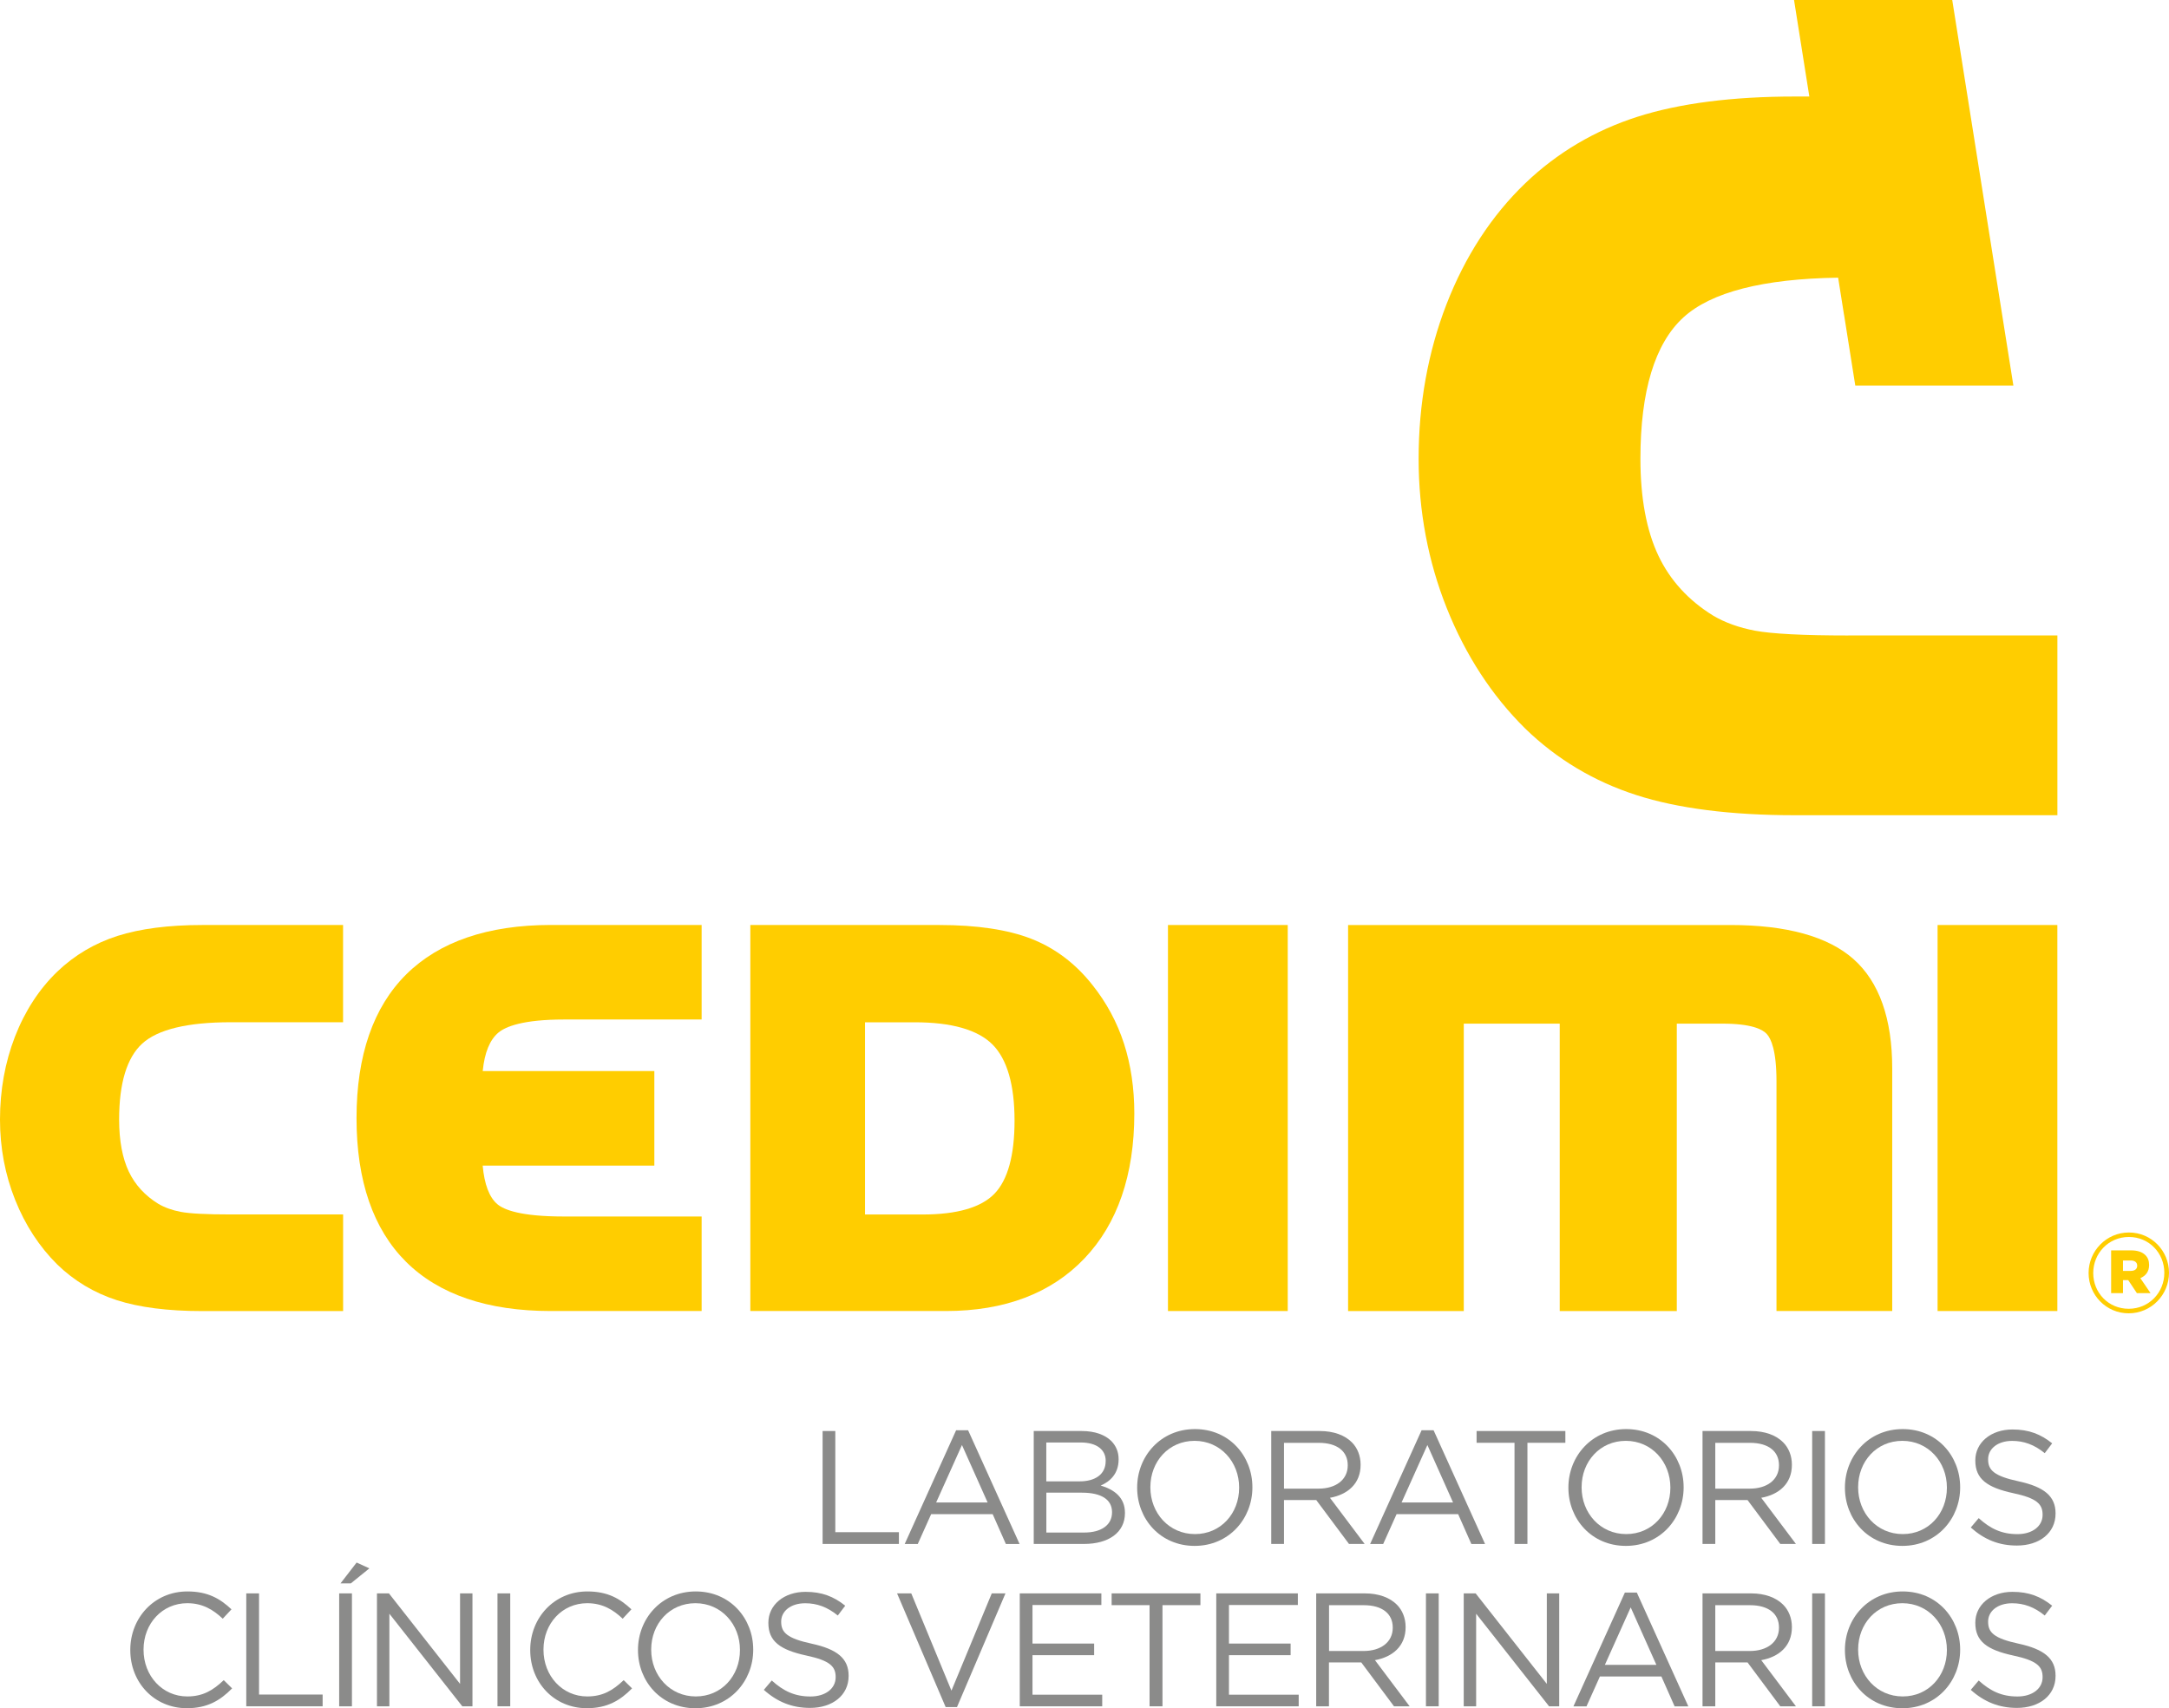 <?xml version="1.0" encoding="utf-8"?>
<!-- Generator: Adobe Illustrator 23.1.1, SVG Export Plug-In . SVG Version: 6.00 Build 0)  -->
<svg version="1.1" id="Capa_1" xmlns="http://www.w3.org/2000/svg" xmlns:xlink="http://www.w3.org/1999/xlink" x="0px" y="0px"
	 viewBox="0 0 435.17 342.79" style="enable-background:new 0 0 435.17 342.79;" xml:space="preserve">
<style type="text/css">
	.st0{fill:#00ABE8;}
	.st1{fill:#8B8B8A;}
	.st2{fill:#4DB590;}
	.st3{fill:#F08700;}
	.st4{fill:#FFCD00;}
</style>
<g>
	<g>
		<g>
			<path class="st4" d="M419.04,255.47v-0.04c0-4.39,3.56-8.11,8.09-8.11c4.52,0,8.04,3.68,8.04,8.07v0.04
				c0,4.39-3.56,8.11-8.09,8.11C422.56,263.54,419.04,259.86,419.04,255.47z M434.23,255.43v-0.04c0-3.94-3.05-7.17-7.11-7.17
				c-4.08,0-7.15,3.28-7.15,7.22v0.04c0,3.94,3.05,7.15,7.11,7.15C431.16,262.63,434.23,259.37,434.23,255.43z M423.56,250.91h4.01
				c1.34,0,2.27,0.36,2.87,0.96c0.49,0.49,0.74,1.14,0.74,1.96v0.04c0,1.29-0.69,2.16-1.76,2.61l2.05,3.01h-2.74l-1.74-2.61h-1.05
				v2.61h-2.38V250.91z M427.5,255.03c0.82,0,1.29-0.4,1.29-1.02v-0.04c0-0.67-0.51-1.03-1.29-1.03h-1.56v2.09H427.5z"/>
		</g>
	</g>
	<g>
		<g>
			<g>
				<path class="st1" d="M165.03,287.16h2.56v20.3h12.76v2.36h-15.31V287.16z"/>
				<path class="st1" d="M191.83,287h2.4l10.33,22.83h-2.75l-2.65-5.99h-12.34l-2.69,5.99h-2.62L191.83,287z M198.15,301.5
					L193,289.97l-5.18,11.53H198.15z"/>
				<path class="st1" d="M207.4,287.16h9.65c2.59,0,4.63,0.74,5.92,2.01c0.94,0.97,1.46,2.17,1.46,3.63v0.06
					c0,2.95-1.81,4.47-3.59,5.24c2.69,0.81,4.86,2.36,4.86,5.47v0.07c0,3.88-3.27,6.18-8.22,6.18H207.4V287.16z M221.84,293.15
					c0-2.23-1.78-3.69-5.02-3.69h-6.9v7.8h6.7c3.08,0,5.21-1.39,5.21-4.05V293.15z M217.08,299.53h-7.15v8h7.61
					c3.43,0,5.57-1.52,5.57-4.05v-0.06C223.1,300.95,221.03,299.53,217.08,299.53z"/>
				<path class="st1" d="M228.15,298.55v-0.06c0-6.25,4.69-11.72,11.59-11.72s11.53,5.41,11.53,11.66v0.06
					c0,6.25-4.69,11.72-11.59,11.72S228.15,304.8,228.15,298.55z M248.61,298.55v-0.06c0-5.15-3.76-9.36-8.94-9.36
					c-5.18,0-8.87,4.14-8.87,9.29v0.06c0,5.15,3.76,9.36,8.94,9.36C244.92,307.85,248.61,303.7,248.61,298.55z"/>
				<path class="st1" d="M255.05,287.16h9.74c2.79,0,5.02,0.84,6.44,2.27c1.1,1.1,1.75,2.69,1.75,4.47v0.06
					c0,3.76-2.59,5.96-6.15,6.6l6.96,9.26h-3.14l-6.57-8.81h-6.47v8.81h-2.56V287.16z M264.57,298.72c3.4,0,5.83-1.75,5.83-4.66
					v-0.06c0-2.78-2.14-4.47-5.8-4.47h-6.99v9.19H264.57z"/>
				<path class="st1" d="M285.22,287h2.4l10.33,22.83h-2.75l-2.65-5.99H280.2l-2.69,5.99h-2.62L285.22,287z M291.53,301.5
					l-5.15-11.53l-5.18,11.53H291.53z"/>
				<path class="st1" d="M303.86,289.52h-7.61v-2.36h17.81v2.36h-7.61v20.3h-2.59V289.52z"/>
				<path class="st1" d="M314.67,298.55v-0.06c0-6.25,4.69-11.72,11.59-11.72s11.53,5.41,11.53,11.66v0.06
					c0,6.25-4.69,11.72-11.59,11.72S314.67,304.8,314.67,298.55z M335.13,298.55v-0.06c0-5.15-3.76-9.36-8.94-9.36
					s-8.87,4.14-8.87,9.29v0.06c0,5.15,3.76,9.36,8.94,9.36C331.44,307.85,335.13,303.7,335.13,298.55z"/>
				<path class="st1" d="M341.57,287.16h9.75c2.78,0,5.02,0.84,6.44,2.27c1.1,1.1,1.75,2.69,1.75,4.47v0.06
					c0,3.76-2.59,5.96-6.15,6.6l6.96,9.26h-3.14l-6.57-8.81h-6.47v8.81h-2.56V287.16z M351.09,298.72c3.4,0,5.83-1.75,5.83-4.66
					v-0.06c0-2.78-2.14-4.47-5.79-4.47h-6.99v9.19H351.09z"/>
				<path class="st1" d="M363.58,287.16h2.56v22.66h-2.56V287.16z"/>
				<path class="st1" d="M370.15,298.55v-0.06c0-6.25,4.69-11.72,11.59-11.72s11.53,5.41,11.53,11.66v0.06
					c0,6.25-4.69,11.72-11.59,11.72S370.15,304.8,370.15,298.55z M390.61,298.55v-0.06c0-5.15-3.76-9.36-8.94-9.36
					s-8.87,4.14-8.87,9.29v0.06c0,5.15,3.76,9.36,8.94,9.36C386.92,307.85,390.61,303.7,390.61,298.55z"/>
				<path class="st1" d="M395.4,306.52l1.59-1.88c2.36,2.14,4.63,3.21,7.77,3.21c3.04,0,5.05-1.62,5.05-3.85v-0.06
					c0-2.1-1.13-3.3-5.89-4.31c-5.21-1.13-7.61-2.82-7.61-6.54v-0.06c0-3.56,3.14-6.18,7.45-6.18c3.3,0,5.67,0.94,7.97,2.78
					l-1.49,1.97c-2.11-1.72-4.21-2.46-6.54-2.46c-2.95,0-4.82,1.62-4.82,3.66v0.06c0,2.14,1.17,3.33,6.15,4.4
					c5.05,1.1,7.38,2.95,7.38,6.41v0.06c0,3.89-3.24,6.41-7.74,6.41C401.06,310.15,398.12,308.95,395.4,306.52z"/>
				<path class="st1" d="M26.14,331.13v-0.06c0-6.41,4.79-11.72,11.46-11.72c4.11,0,6.57,1.46,8.84,3.59l-1.75,1.88
					c-1.91-1.81-4.05-3.11-7.12-3.11c-5.02,0-8.77,4.08-8.77,9.29v0.06c0,5.24,3.79,9.36,8.77,9.36c3.11,0,5.15-1.2,7.32-3.27
					l1.68,1.65c-2.36,2.4-4.95,3.98-9.07,3.98C30.96,342.79,26.14,337.64,26.14,331.13z"/>
				<path class="st1" d="M49.41,319.74h2.56v20.3h12.76v2.36H49.41V319.74z"/>
				<path class="st1" d="M68.05,319.74h2.56v22.66h-2.56V319.74z M71.55,313.55l2.56,1.17l-3.72,3.01h-2.07L71.55,313.55z"/>
				<path class="st1" d="M75.63,319.74h2.4L92.3,337.9v-18.16h2.49v22.66h-2.04l-14.63-18.58v18.58h-2.49V319.74z"/>
				<path class="st1" d="M99.81,319.74h2.56v22.66h-2.56V319.74z"/>
				<path class="st1" d="M106.38,331.13v-0.06c0-6.41,4.79-11.72,11.46-11.72c4.11,0,6.57,1.46,8.84,3.59l-1.75,1.88
					c-1.91-1.81-4.05-3.11-7.12-3.11c-5.02,0-8.77,4.08-8.77,9.29v0.06c0,5.24,3.79,9.36,8.77,9.36c3.11,0,5.15-1.2,7.32-3.27
					l1.68,1.65c-2.36,2.4-4.95,3.98-9.07,3.98C111.2,342.79,106.38,337.64,106.38,331.13z"/>
				<path class="st1" d="M128,331.13v-0.06c0-6.25,4.69-11.72,11.59-11.72s11.53,5.41,11.53,11.66v0.06
					c0,6.25-4.69,11.72-11.59,11.72S128,337.38,128,331.13z M148.46,331.13v-0.06c0-5.15-3.76-9.36-8.94-9.36
					c-5.18,0-8.87,4.14-8.87,9.29v0.06c0,5.15,3.76,9.36,8.94,9.36C144.77,340.43,148.46,336.28,148.46,331.13z"/>
				<path class="st1" d="M153.25,339.1l1.59-1.88c2.36,2.14,4.63,3.21,7.77,3.21c3.04,0,5.05-1.62,5.05-3.85v-0.06
					c0-2.1-1.13-3.3-5.89-4.31c-5.21-1.13-7.61-2.82-7.61-6.54v-0.06c0-3.56,3.14-6.18,7.45-6.18c3.3,0,5.67,0.94,7.97,2.78
					l-1.49,1.97c-2.11-1.72-4.21-2.46-6.54-2.46c-2.95,0-4.82,1.62-4.82,3.66v0.06c0,2.14,1.17,3.33,6.15,4.4
					c5.05,1.1,7.38,2.95,7.38,6.41v0.06c0,3.89-3.24,6.41-7.74,6.41C158.91,342.72,155.97,341.53,153.25,339.1z"/>
				<path class="st1" d="M179.98,319.74h2.85l8.06,19.52l8.09-19.52h2.75L192,342.56h-2.27L179.98,319.74z"/>
				<path class="st1" d="M204.59,319.74h16.38v2.33h-13.82v7.74h12.37v2.33h-12.37v7.93h13.99v2.33h-16.54V319.74z"/>
				<path class="st1" d="M230.64,322.1h-7.61v-2.36h17.81v2.36h-7.61v20.3h-2.59V322.1z"/>
				<path class="st1" d="M244.01,319.74h16.38v2.33h-13.82v7.74h12.37v2.33h-12.37v7.93h13.99v2.33h-16.54V319.74z"/>
				<path class="st1" d="M264.08,319.74h9.74c2.79,0,5.02,0.84,6.44,2.27c1.1,1.1,1.75,2.69,1.75,4.47v0.06
					c0,3.76-2.59,5.96-6.15,6.6l6.96,9.26h-3.14l-6.57-8.81h-6.48v8.81h-2.56V319.74z M273.6,331.3c3.4,0,5.83-1.75,5.83-4.66v-0.06
					c0-2.78-2.14-4.47-5.79-4.47h-6.99v9.19H273.6z"/>
				<path class="st1" d="M286.09,319.74h2.56v22.66h-2.56V319.74z"/>
				<path class="st1" d="M293.66,319.74h2.4l14.28,18.16v-18.16h2.49v22.66h-2.04l-14.63-18.58v18.58h-2.49V319.74z"/>
				<path class="st1" d="M326,319.58h2.4l10.33,22.83h-2.75l-2.65-5.99h-12.34l-2.69,5.99h-2.62L326,319.58z M332.32,334.08
					l-5.15-11.53l-5.18,11.53H332.32z"/>
				<path class="st1" d="M341.57,319.74h9.75c2.78,0,5.02,0.84,6.44,2.27c1.1,1.1,1.75,2.69,1.75,4.47v0.06
					c0,3.76-2.59,5.96-6.15,6.6l6.96,9.26h-3.14l-6.57-8.81h-6.47v8.81h-2.56V319.74z M351.09,331.3c3.4,0,5.83-1.75,5.83-4.66
					v-0.06c0-2.78-2.14-4.47-5.79-4.47h-6.99v9.19H351.09z"/>
				<path class="st1" d="M363.58,319.74h2.56v22.66h-2.56V319.74z"/>
				<path class="st1" d="M370.15,331.13v-0.06c0-6.25,4.69-11.72,11.59-11.72c6.9,0,11.53,5.41,11.53,11.66v0.06
					c0,6.25-4.69,11.72-11.59,11.72S370.15,337.38,370.15,331.13z M390.61,331.13v-0.06c0-5.15-3.76-9.36-8.94-9.36
					s-8.87,4.14-8.87,9.29v0.06c0,5.15,3.76,9.36,8.94,9.36C386.92,340.43,390.61,336.28,390.61,331.13z"/>
				<path class="st1" d="M395.4,339.1l1.59-1.88c2.36,2.14,4.63,3.21,7.77,3.21c3.04,0,5.05-1.62,5.05-3.85v-0.06
					c0-2.1-1.13-3.3-5.89-4.31c-5.21-1.13-7.61-2.82-7.61-6.54v-0.06c0-3.56,3.14-6.18,7.45-6.18c3.3,0,5.67,0.94,7.97,2.78
					l-1.49,1.97c-2.11-1.72-4.21-2.46-6.54-2.46c-2.95,0-4.82,1.62-4.82,3.66v0.06c0,2.14,1.17,3.33,6.15,4.4
					c5.05,1.1,7.38,2.95,7.38,6.41v0.06c0,3.89-3.24,6.41-7.74,6.41C401.07,342.72,398.12,341.53,395.4,339.1z"/>
			</g>
		</g>
		<g>
			<g>
				<path class="st4" d="M23.6,187.8c-4.6,1.47-8.67,3.88-12.09,7.16c-3.64,3.5-6.5,7.9-8.51,13.07c-1.99,5.14-3,10.73-3,16.64
					c0,5.64,1.02,11.06,3.04,16.1c2.02,5.07,4.87,9.43,8.46,12.98c3.38,3.28,7.4,5.69,11.96,7.16c4.47,1.44,10.22,2.18,17.09,2.18
					h28.29V243.7H46.3c-4.85,0-8.23-0.17-10.05-0.52c-1.73-0.33-3.25-0.88-4.5-1.62c-2.66-1.64-4.64-3.8-5.9-6.44
					c-1.29-2.71-1.95-6.23-1.95-10.47c0-7.3,1.56-12.42,4.63-15.23c3.11-2.85,9.09-4.29,17.77-4.29h22.53v-19.51H40.54
					C33.82,185.62,28.12,186.36,23.6,187.8z"/>
				<path class="st4" d="M81.51,195.52c-6.62,6.57-9.98,16.28-9.98,28.86c0,12.58,3.35,22.28,9.94,28.83
					c6.59,6.55,16.36,9.87,29.03,9.87h30.27v-18.97h-27.74c-8.57,0-11.94-1.35-13.26-2.48c-1.61-1.38-2.59-3.97-2.93-7.73h34.44
					v-18.97H96.85c0.36-3.7,1.43-6.3,3.17-7.74c1.45-1.19,4.9-2.61,13.15-2.61h27.6v-18.97H110.5
					C97.88,185.62,88.13,188.96,81.51,195.52z"/>
				<rect x="234.33" y="185.62" class="st4" width="24.03" height="77.46"/>
				<path class="st4" d="M371.85,192.44c-5.11-4.52-13.41-6.82-24.67-6.82h-76.71v77.46h23.21v-57.67h19.25v57.67h23.49v-57.67h9.18
					c5.71,0,7.96,1.11,8.84,2.04c0.9,0.96,1.98,3.38,1.98,9.53v46.09h23.22v-48.63C379.65,204.43,377.03,197.02,371.85,192.44z"/>
				<rect x="388.74" y="185.62" class="st4" width="24.03" height="77.46"/>
				<path class="st4" d="M219.19,197.67c-3.38-4.3-7.51-7.42-12.29-9.29c-4.69-1.83-10.89-2.76-18.42-2.76h-37.94v77.46h39.24
					c11.78,0,21.13-3.55,27.79-10.55c6.64-6.97,10.01-16.77,10.01-29.1c0-5.05-0.7-9.77-2.07-14.01
					C224.13,205.15,222,201.19,219.19,197.67z M203.55,224.87c0,6.98-1.36,11.92-4.05,14.69c-2.67,2.75-7.51,4.15-14.37,4.15h-11.58
					v-38.57h10c7.37,0,12.61,1.5,15.56,4.44C202.06,212.53,203.55,217.68,203.55,224.87z"/>
			</g>
			<path class="st4" d="M370.83,127.52c-9.03,0-15.32-0.33-18.71-0.96c-3.22-0.61-6.05-1.63-8.38-3.01
				c-4.95-3.04-8.65-7.08-10.99-12c-2.41-5.05-3.63-11.6-3.63-19.49c0-13.59,2.9-23.13,8.62-28.36c5.55-5.08,15.99-7.76,31.05-7.98
				l1.17,7.4l0.01,0l2.26,14.26h31.72L391.68,0h-31.74l3.07,19.37h-2.9c-12.52,0-23.13,1.36-31.55,4.05
				c-8.57,2.74-16.14,7.22-22.52,13.33c-6.78,6.51-12.11,14.7-15.84,24.34c-3.7,9.56-5.58,19.98-5.58,30.97
				c0,10.5,1.9,20.59,5.65,29.98c3.77,9.44,9.06,17.57,15.75,24.17c6.29,6.11,13.78,10.6,22.27,13.33
				c8.32,2.69,19.03,4.05,31.82,4.05h52.67v-36.08H370.83z"/>
		</g>
	</g>
</g>
</svg>

